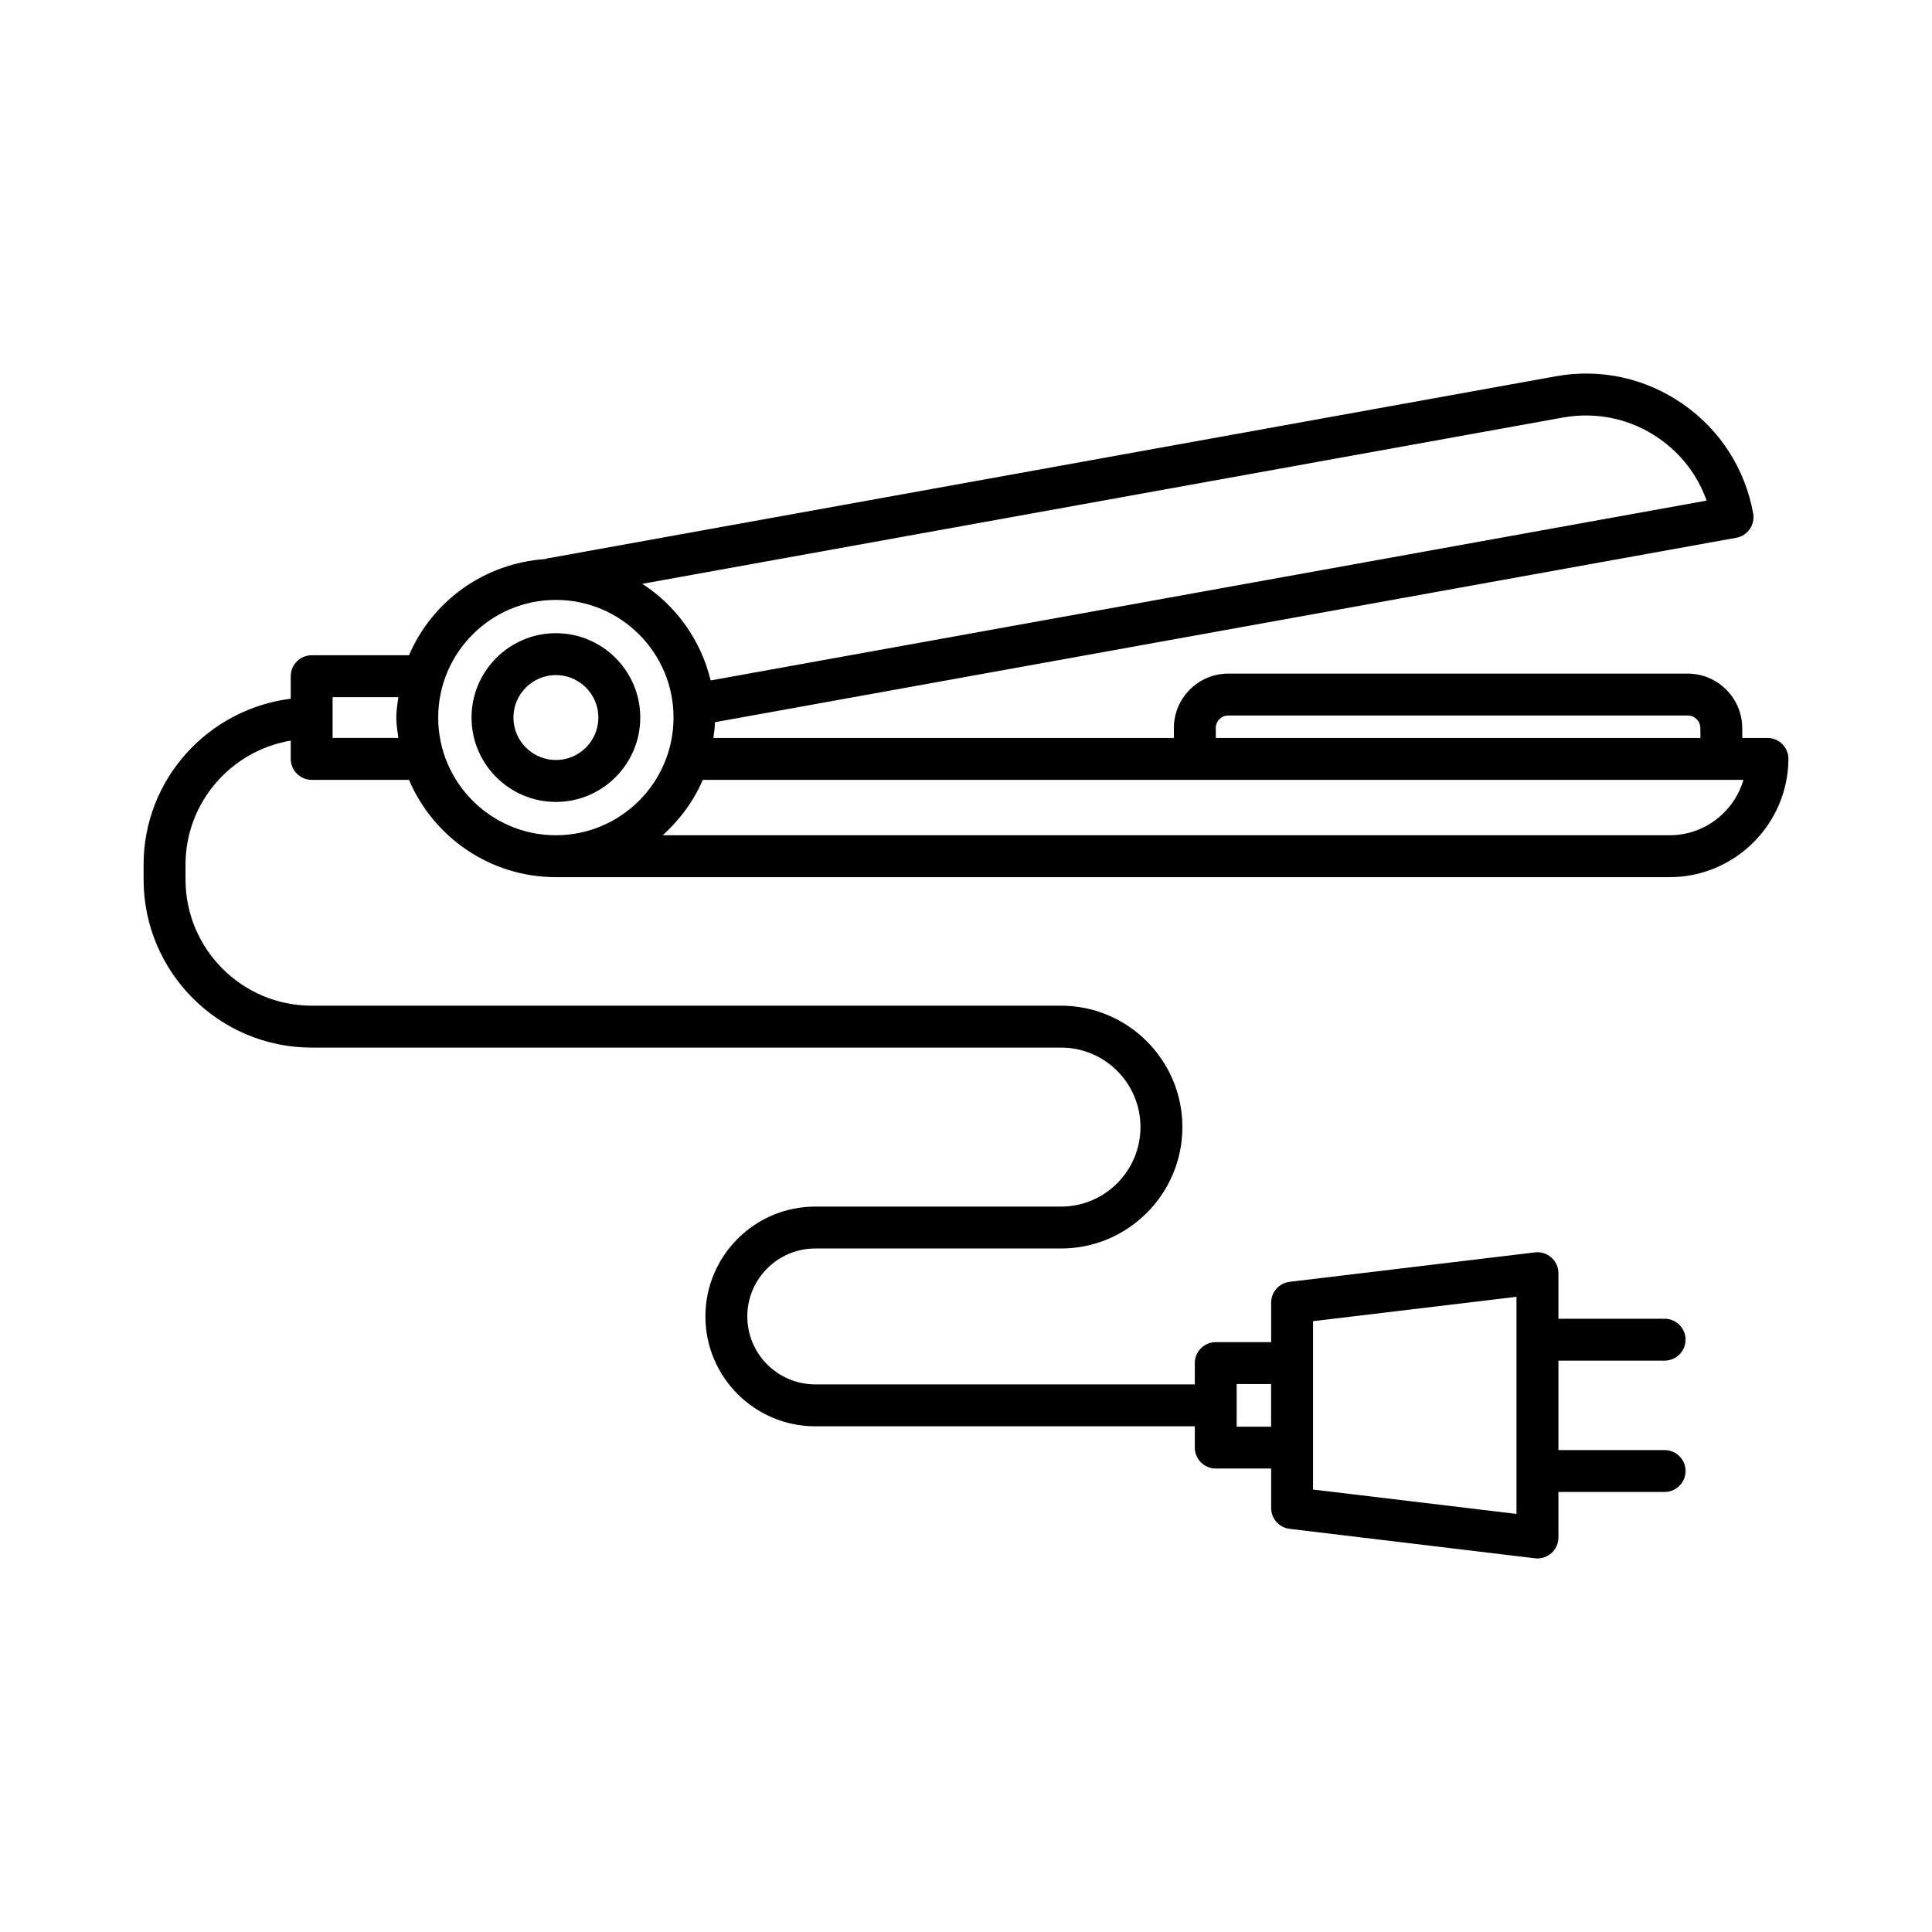 <?xml version="1.0" encoding="UTF-8"?>
<!-- Uploaded to: SVG Repo, www.svgrepo.com, Generator: SVG Repo Mixer Tools -->
<svg fill="#000000" width="800px" height="800px" version="1.1" viewBox="144 144 512 512" xmlns="http://www.w3.org/2000/svg">
 <g>
  <path d="m291.32 356.52c12.324 0 22.359-10.035 22.359-22.359 0-12.324-10.035-22.359-22.359-22.359-12.324 0-22.359 10.035-22.359 22.359 0 12.324 10.035 22.359 22.359 22.359zm0-33.617c6.203 0 11.254 5.051 11.254 11.254s-5.051 11.254-11.254 11.254-11.254-5.051-11.254-11.254 5.051-11.254 11.254-11.254z"/>
  <path d="m226.59 350.67h25.793c6.445 15.141 21.469 25.785 38.934 25.785h295.16c17.254 0 31.367-14.043 31.477-31.312 0-1.477-0.582-2.887-1.625-3.941-1.027-1.043-2.449-1.637-3.93-1.637h-6.664l-0.027-2.723c-0.066-7.894-6.543-14.328-14.438-14.328h-121.75c-3.859 0-7.504 1.516-10.227 4.254-2.734 2.75-4.227 6.406-4.211 10.305l0.027 2.492h-122.05c0.18-1.383 0.379-2.754 0.422-4.176l270.66-48.875c3.008-0.543 5.012-3.426 4.469-6.445-2.141-11.836-8.762-22.145-18.648-29.012-9.887-6.867-21.859-9.48-33.711-7.328l-267.35 48.281c-0.137 0.023-0.238 0.113-0.371 0.148-16.234 1.086-30.039 11.188-36.133 25.492h-25.801c-3.062 0-5.551 2.492-5.551 5.551v5.965c-21.918 2.769-38.992 21.332-38.992 43.996v3.902c0 24.57 19.988 44.559 44.543 44.559h198.58c11.621 0 21.062 9.441 21.062 21.062s-9.441 21.074-21.062 21.074h-65.129c-16.051 0-29.105 13.055-29.105 29.105s13.055 29.117 29.105 29.117h100.59v5.648c0 3.062 2.492 5.551 5.551 5.551h14.68v10.469c0 2.805 2.098 5.176 4.891 5.512l65.023 7.801c0.23 0.027 0.445 0.039 0.664 0.039 1.355 0 2.656-0.5 3.684-1.406 1.18-1.043 1.867-2.559 1.867-4.144v-12.066h28.145c3.062 0 5.551-2.492 5.551-5.551 0-3.062-2.492-5.551-5.551-5.551h-28.145v-23.703h28.145c3.062 0 5.551-2.492 5.551-5.551 0-3.062-2.492-5.551-5.551-5.551h-28.145v-12.07c0-1.586-0.691-3.102-1.867-4.144-1.191-1.043-2.68-1.559-4.348-1.367l-65.023 7.801c-2.789 0.34-4.891 2.707-4.891 5.512v10.469h-14.68c-3.062 0-5.551 2.492-5.551 5.551v5.648h-100.59c-9.926 0-18-8.07-18-18.012 0-9.926 8.07-18 18-18h65.133c17.73 0 32.168-14.438 32.168-32.18 0-17.73-14.438-32.168-32.168-32.168h-198.58c-18.445 0-33.438-15.008-33.438-33.453v-3.902c0-16.543 12.09-30.227 27.887-32.891v4.844c0 3.062 2.492 5.555 5.551 5.555zm240.57-16.078c0.621-0.637 1.465-0.977 2.356-0.977l121.76 0.004c1.828 0 3.316 1.477 3.332 3.316l0.027 2.629h-128.42l-0.027-2.574c-0.016-0.906 0.34-1.762 0.977-2.398zm-6.449 16.078h145.32c-2.465 8.465-10.32 14.68-19.559 14.68h-266.84c4.492-4.086 8.195-9.016 10.609-14.68zm97.516-96.027c8.953-1.586 17.945 0.352 25.406 5.527 5.918 4.102 10.281 9.832 12.637 16.496l-263.94 47.66c-2.57-10.688-9.145-19.797-18.117-25.609zm-266.91 48.34c17.199 0 31.176 13.977 31.176 31.176s-13.977 31.191-31.176 31.191c-17.199 0-31.191-13.992-31.191-31.191s13.992-31.176 31.191-31.176zm-59.172 25.773h17.422c-0.23 1.789-0.547 3.555-0.547 5.402 0 1.852 0.316 3.613 0.547 5.402l-17.422 0.004zm259.82 198.88v-33.508l53.918-6.461v57.535l-53.918-6.461zm-20.238-16.848h9.129v11.297h-9.129z"/>
 </g>
</svg>